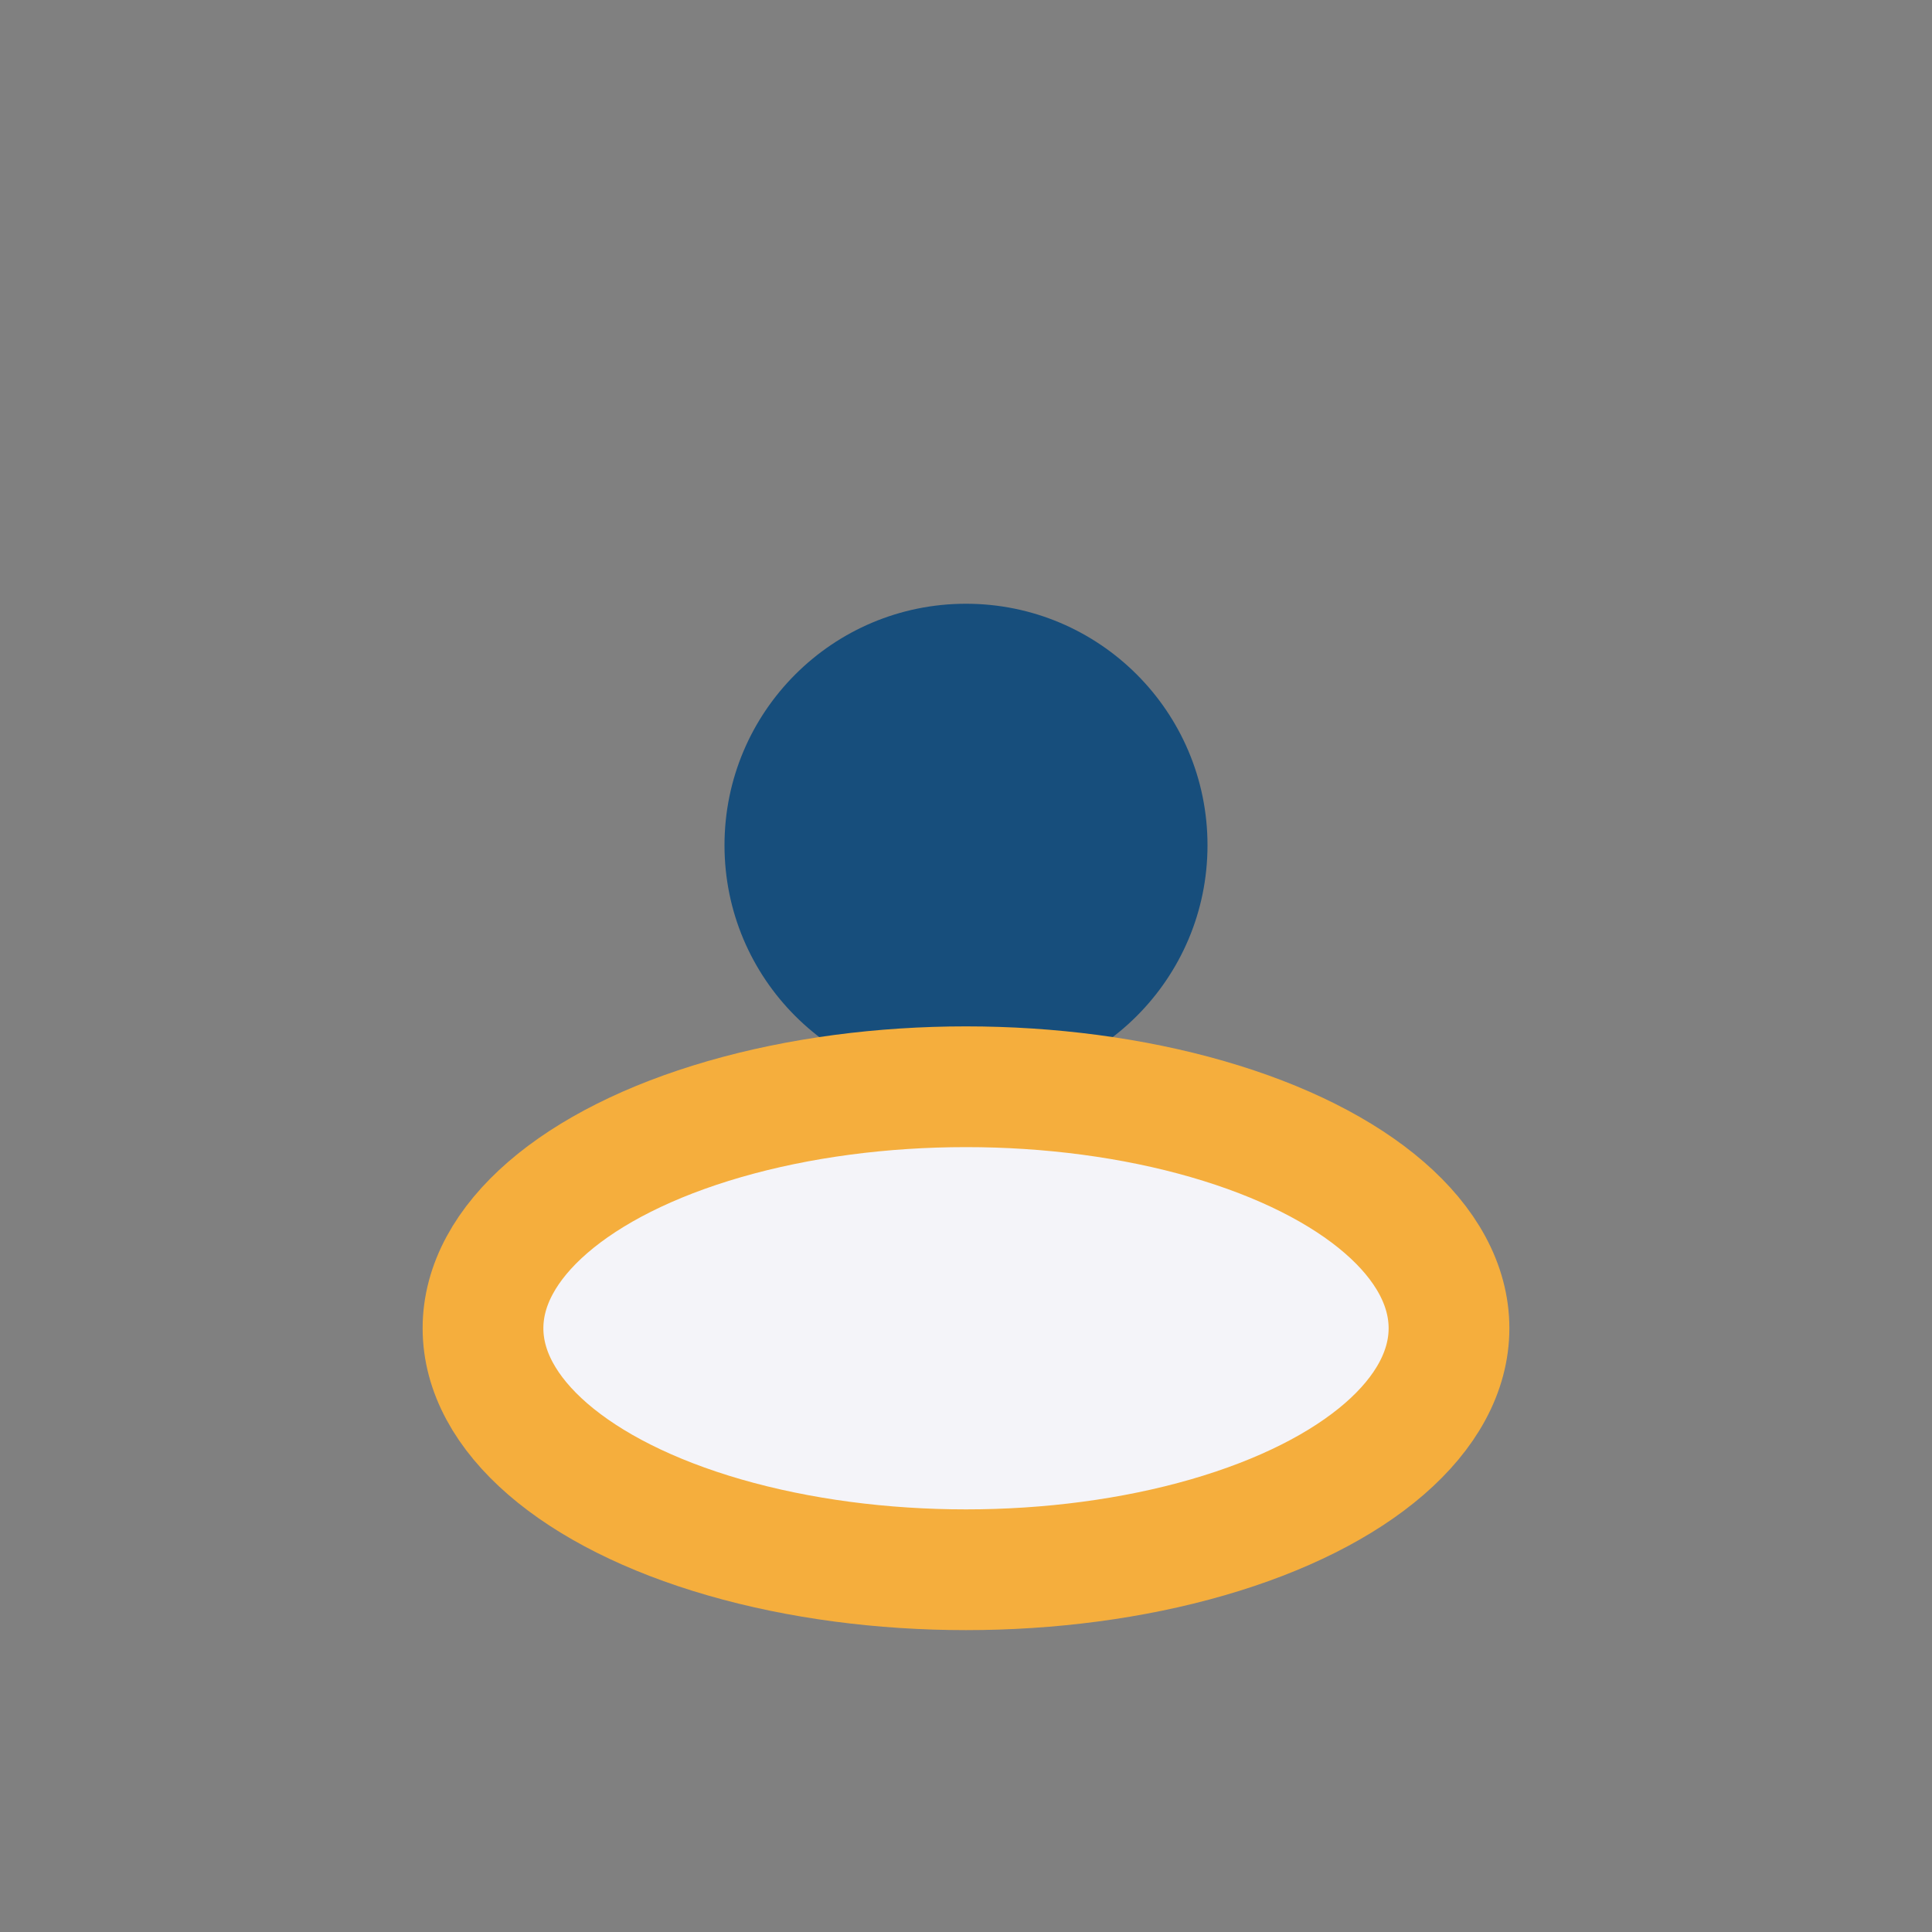 <?xml version="1.0" encoding="UTF-8"?>
<svg xmlns="http://www.w3.org/2000/svg" width="32" height="32" viewBox="0 0 32 32"><rect x="0" y="0" width="32" height="32" fill="#808080" stroke="none"/><circle cx="16" cy="14" r="4" fill="#174e7c"/><ellipse cx="16" cy="22" rx="8" ry="4" fill="#f4f4f9" stroke="#f5ae3d" stroke-width="2"/></svg>